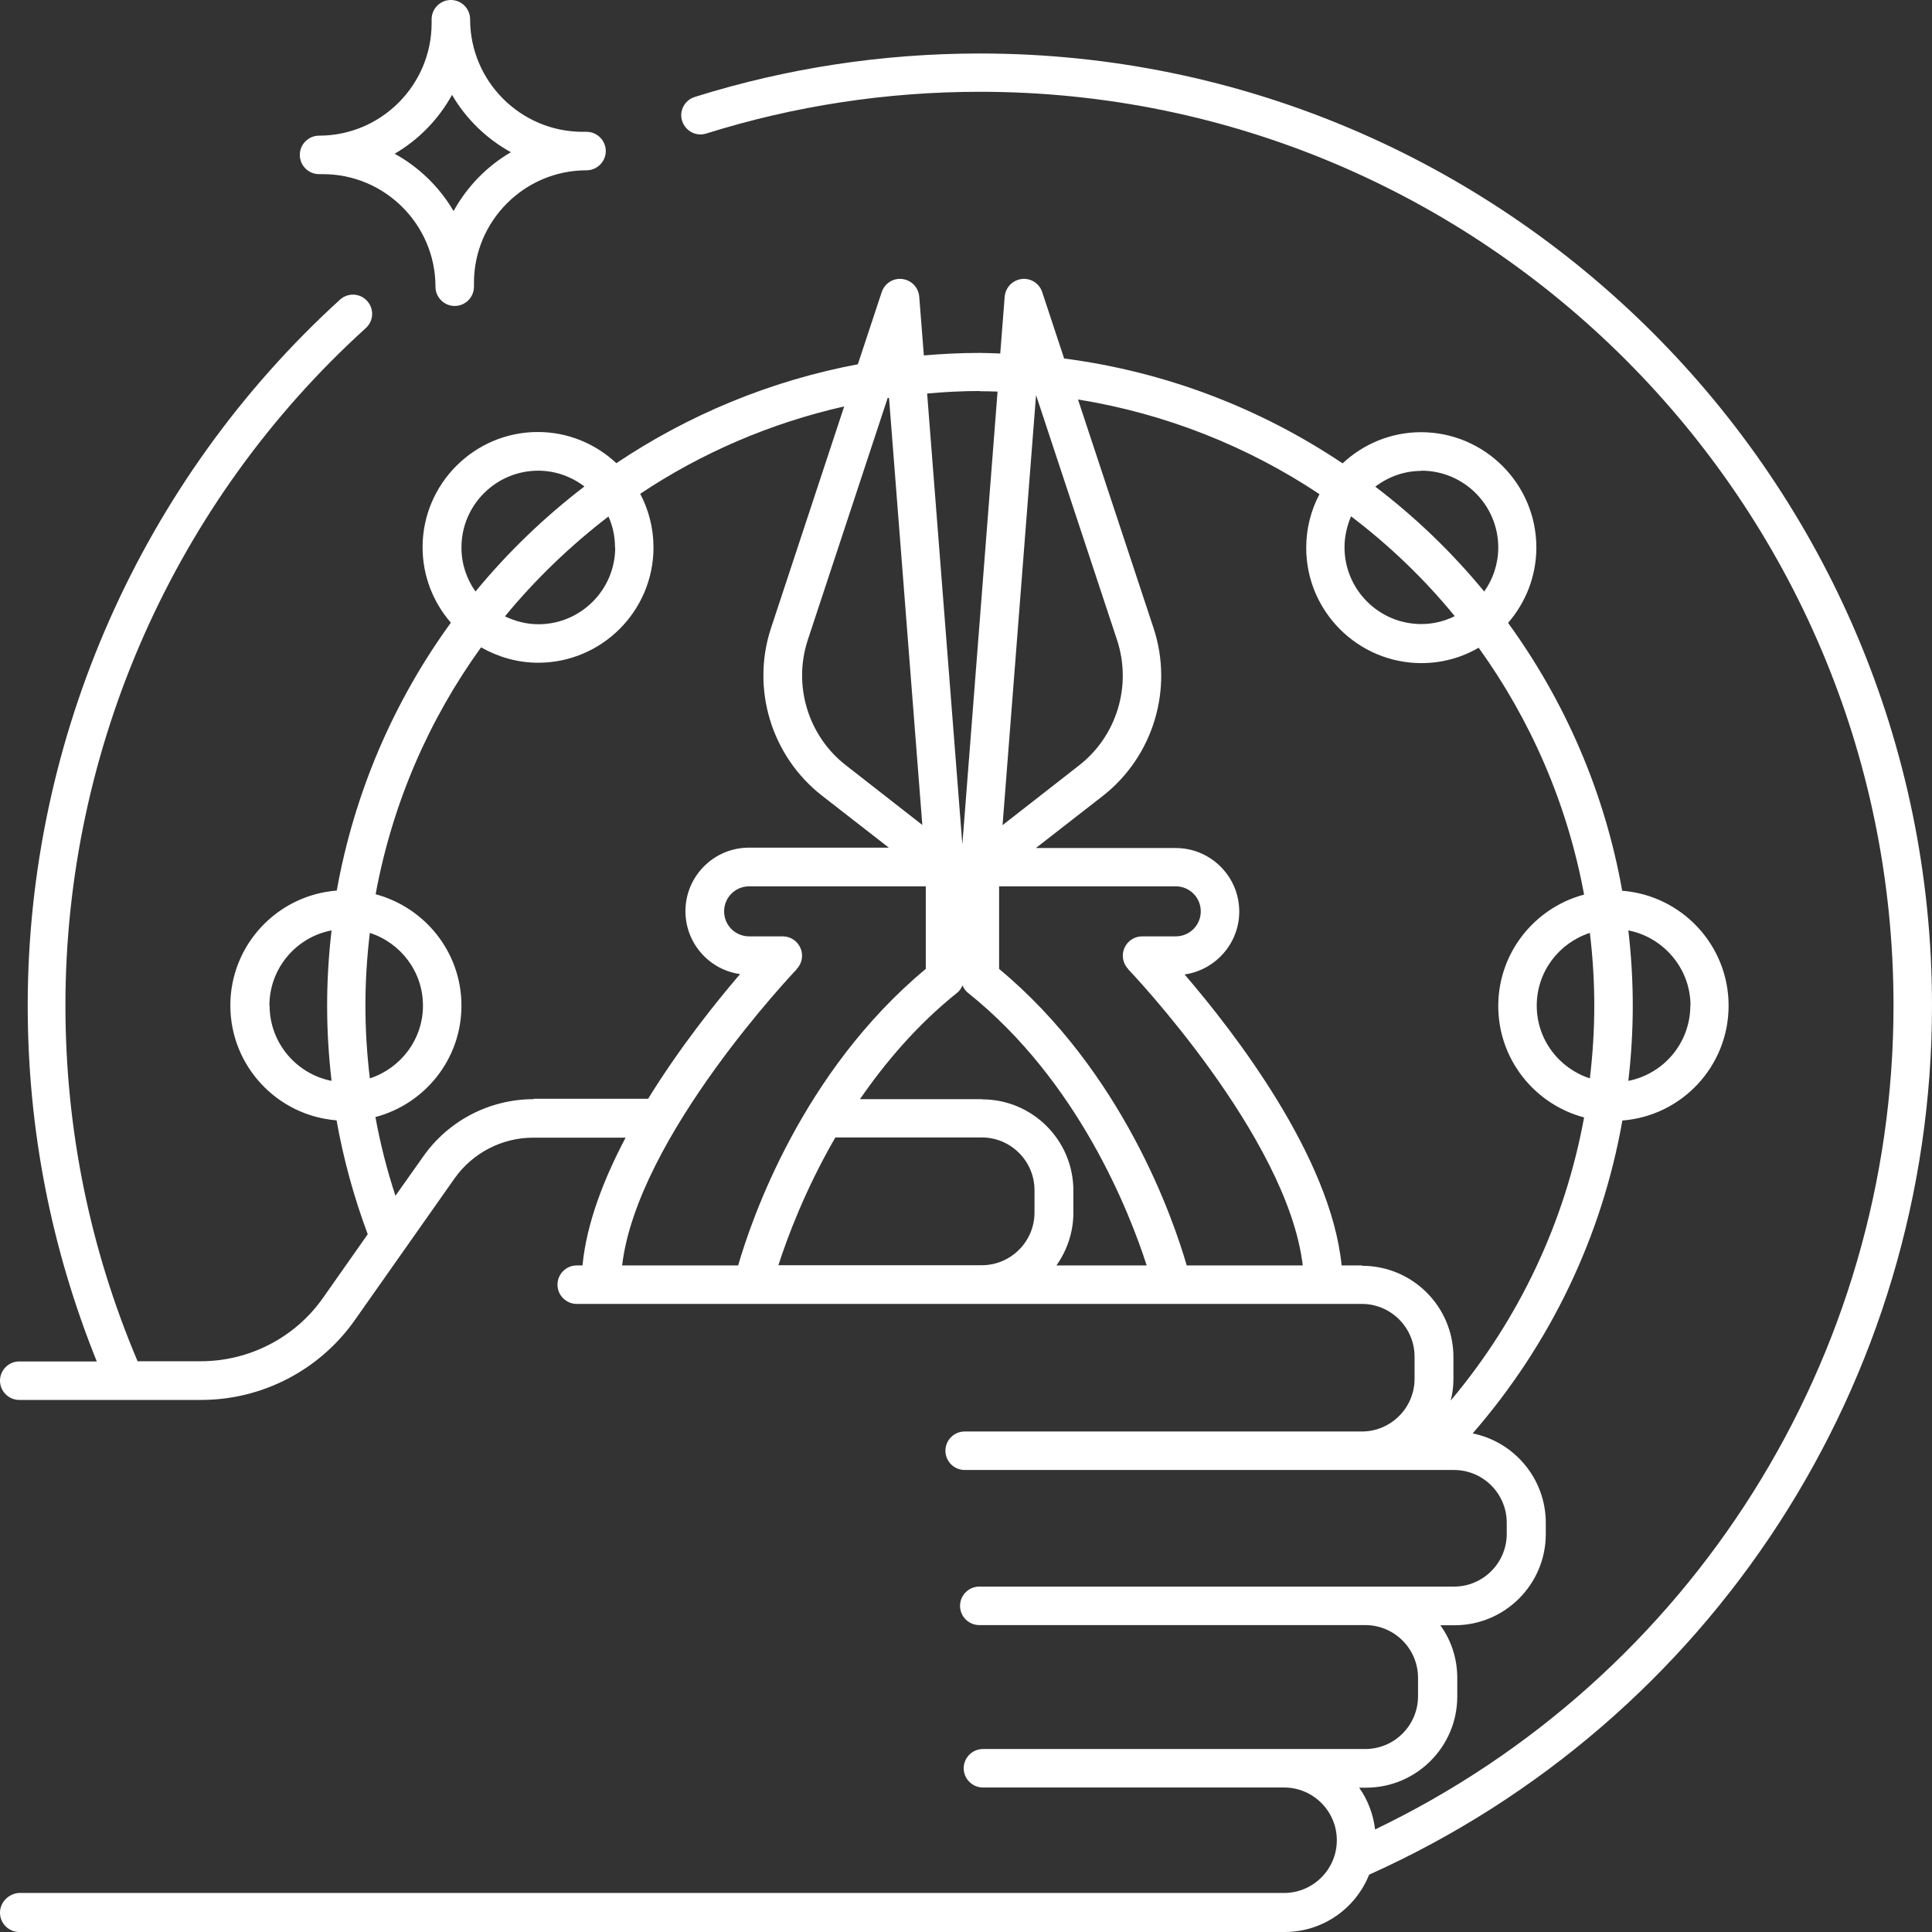 <svg viewBox="0 0 100.4 100.4" xmlns="http://www.w3.org/2000/svg" id="Layer_1">
  <rect x="0" y="0" width="100.4" height="100.4" fill="#333333" stroke="none"/>
  <defs>
    <style>
      .cls-1 {
        fill: #fff;
      }
    </style>
  </defs>
  <path d="M100.4,52.26c0-27.28-22.2-49.48-49.48-49.48-5.06,0-10.04.76-14.82,2.26-.53.17-.82.73-.65,1.25s.73.82,1.25.65c4.59-1.44,9.37-2.17,14.22-2.17,26.18,0,47.48,21.3,47.48,47.48,0,18.31-10.52,34.94-26.94,42.82-.1-.8-.38-1.54-.83-2.17h.36c2.62,0,4.74-2.13,4.74-4.74v-.96c0-1.02-.32-1.97-.88-2.74h.74c2.62,0,4.74-2.13,4.74-4.74v-.58c0-2.29-1.63-4.21-3.8-4.65,4.05-4.66,6.72-10.25,7.78-16.26,3.09-.24,5.52-2.82,5.52-5.97s-2.44-5.73-5.53-5.97c-.91-5.13-2.98-9.86-5.93-13.92.91-1.05,1.47-2.42,1.47-3.92,0-3.3-2.69-5.99-5.99-5.99-1.58,0-3.01.62-4.08,1.62-4.25-2.85-9.17-4.76-14.47-5.45l-1.14-3.45c-.15-.45-.59-.74-1.07-.68-.47.06-.84.44-.88.92l-.23,2.95c-.36-.01-.72-.03-1.08-.03-.98,0-1.94.05-2.89.13l-.24-3.05c-.04-.48-.4-.86-.88-.92-.48-.06-.92.23-1.07.68l-1.24,3.75c-4.57.86-8.82,2.64-12.55,5.14-1.07-1-2.5-1.62-4.08-1.62-3.3,0-5.99,2.69-5.99,5.99,0,1.5.56,2.87,1.47,3.92-2.95,4.06-5.01,8.79-5.93,13.92-3.09.24-5.53,2.82-5.53,5.97s2.44,5.73,5.52,5.97c.36,2.02.9,3.99,1.62,5.92l-2.32,3.3c-1.45,2.07-3.83,3.3-6.36,3.3h-3.28c-2.48-5.85-3.75-12.07-3.75-18.49,0-13.38,5.69-26.21,15.61-35.2.41-.37.44-1,.07-1.41-.37-.41-1-.44-1.41-.07C7.37,24.95,1.44,38.32,1.44,52.26c0,6.41,1.22,12.62,3.59,18.49H1C.45,70.75,0,71.2,0,71.75s.45,1,1,1h5.5s0,0,.01,0c0,0,0,0,0,0h3.94c3.18,0,6.16-1.55,7.99-4.15l5.18-7.36c.94-1.33,2.47-2.12,4.09-2.12h4.8c-1.15,2.18-2.03,4.47-2.24,6.64h-.3c-.55,0-1,.45-1,1s.45,1,1,1h40.8c1.51,0,2.74,1.23,2.74,2.74v1.15c0,1.51-1.23,2.74-2.74,2.74h-20.64c-.55,0-1,.45-1,1s.45,1,1,1h24.19s0,0,.01,0,0,0,0,0h1.23c1.51,0,2.74,1.23,2.74,2.74v.58c0,1.51-1.23,2.74-2.74,2.74h-24.67c-.55,0-1,.45-1,1s.45,1,1,1h20.06c1.51,0,2.74,1.23,2.74,2.74v.96c0,1.51-1.23,2.74-2.74,2.74h-19.87c-.55,0-1,.45-1,1s.45,1,1,1h15.65c1.51,0,2.74,1.23,2.74,2.74s-1.23,2.74-2.74,2.74H1C.45,98.4,0,98.85,0,99.4s.45,1,1,1h65.76c1.99,0,3.69-1.23,4.39-2.98,17.78-7.98,29.25-25.65,29.25-45.16ZM82.85,52.26c0,1.27-.08,2.53-.23,3.78-1.6-.52-2.76-2.01-2.76-3.78s1.16-3.26,2.76-3.78c.15,1.24.23,2.5.23,3.78ZM87.84,52.26c0,1.94-1.39,3.55-3.22,3.91.15-1.29.23-2.6.23-3.91s-.08-2.63-.23-3.91c1.83.36,3.23,1.98,3.23,3.91ZM73.87,24.46c2.2,0,3.99,1.79,3.99,3.99,0,.85-.27,1.64-.73,2.29-1.67-2.03-3.57-3.86-5.66-5.45.67-.51,1.5-.82,2.4-.82ZM70.22,26.84c1.99,1.51,3.8,3.25,5.38,5.18-.53.26-1.11.41-1.74.41-2.2,0-3.99-1.79-3.99-3.99,0-.57.13-1.11.34-1.61ZM50.92,20.33c.31,0,.61.01.92.02l-1.83,23.53-1.83-23.43c.9-.08,1.81-.13,2.74-.13ZM58.62,50.36c.09.09,8.29,8.7,9.08,15.4h-6.03c-.7-2.42-3.32-10.06-9.75-15.41v-4.29h9.18c.72,0,1.3.58,1.3,1.3s-.58,1.3-1.3,1.3h-1.75c-.4,0-.76.24-.92.61-.16.37-.08.8.2,1.09ZM46.2,20.68l1.73,22.19-3.97-3.1c-1.97-1.53-2.76-4.15-1.98-6.52l4.15-12.57s.04,0,.07,0ZM53.84,20.53l4.21,12.73c.78,2.37-.01,4.99-1.98,6.52l-3.97,3.1,1.74-22.35ZM31.97,28.45c0,2.2-1.79,3.99-3.99,3.99-.63,0-1.21-.16-1.74-.41,1.59-1.93,3.4-3.67,5.38-5.19.22.49.34,1.03.34,1.61ZM23.98,28.45c0-2.2,1.79-3.99,3.99-3.99.9,0,1.73.31,2.4.82-2.09,1.6-3.99,3.43-5.66,5.46-.46-.65-.73-1.43-.73-2.29ZM18.99,52.26c0-1.28.08-2.54.23-3.78,1.6.52,2.76,2.01,2.76,3.78s-1.17,3.26-2.76,3.78c-.15-1.25-.23-2.51-.23-3.78ZM14,52.26c0-1.94,1.39-3.56,3.23-3.91-.15,1.29-.23,2.59-.23,3.91s.08,2.62.23,3.91c-1.83-.36-3.22-1.98-3.22-3.91ZM27.73,57.12c-2.28,0-4.42,1.11-5.73,2.97l-1.45,2.05c-.44-1.34-.79-2.71-1.04-4.09,2.57-.68,4.47-3.01,4.47-5.79s-1.9-5.1-4.46-5.79c.87-4.72,2.77-9.08,5.48-12.83.88.5,1.89.8,2.97.8,3.3,0,5.99-2.69,5.99-5.99,0-1.01-.25-1.95-.69-2.79,3.18-2.12,6.76-3.67,10.6-4.54l-3.8,11.51c-1.05,3.17.02,6.67,2.65,8.72l3.47,2.7h-7.27c-1.82,0-3.3,1.48-3.3,3.3,0,1.67,1.24,3.05,2.84,3.27-1.27,1.48-3.14,3.82-4.78,6.48h-5.95ZM41.4,50.36c.28-.29.36-.72.2-1.09-.16-.37-.52-.61-.92-.61h-1.75c-.72,0-1.3-.58-1.3-1.3s.58-1.3,1.3-1.3h9.18v4.29c-6.43,5.35-9.05,12.99-9.75,15.41h-6.03c.79-6.7,8.99-15.3,9.08-15.4ZM53.76,63.01c0,1.51-1.23,2.74-2.74,2.74h-10.57c.46-1.42,1.38-3.91,2.96-6.64h7.61c1.51,0,2.74,1.23,2.74,2.74v1.15ZM51.02,57.12h-6.33c1.33-1.93,2.98-3.87,5.04-5.52.13-.1.22-.24.29-.39.06.15.16.29.29.39,5.75,4.6,8.39,11.41,9.28,14.16h-4.69c.55-.78.88-1.72.88-2.74v-1.15c0-2.62-2.13-4.74-4.74-4.74ZM70.79,65.76h-1.07c-.56-5.63-5.58-12.12-8.16-15.12,1.6-.23,2.84-1.61,2.84-3.27,0-1.82-1.48-3.3-3.3-3.3h-7.27l3.47-2.7c2.63-2.05,3.69-5.56,2.65-8.72l-3.93-11.89c4.58.74,8.84,2.45,12.55,4.92-.44.83-.69,1.78-.69,2.79,0,3.3,2.69,5.99,5.99,5.99,1.08,0,2.1-.29,2.97-.8,2.7,3.75,4.61,8.11,5.48,12.83-2.56.68-4.46,3.01-4.46,5.79s1.9,5.11,4.46,5.79c-.99,5.41-3.36,10.46-6.93,14.71.09-.36.14-.72.14-1.11v-1.15c0-2.62-2.13-4.74-4.74-4.74ZM16.58,9.05h.2c3.22,0,5.85,2.62,5.85,5.85,0,.55.45,1,1,1s1-.45,1-1v-.2c0-3.22,2.62-5.85,5.85-5.85.55,0,1-.45,1-1s-.45-1-1-1h-.2c-3.22,0-5.85-2.62-5.85-5.85,0-.55-.45-1-1-1s-1,.45-1,1v.2c0,3.22-2.62,5.85-5.85,5.85-.55,0-1,.45-1,1s.45,1,1,1ZM23.49,4.93c.73,1.25,1.79,2.28,3.06,2.98-1.25.73-2.28,1.79-2.98,3.06-.73-1.25-1.79-2.28-3.06-2.98,1.25-.73,2.28-1.79,2.98-3.06Z" class="cls-1"></path>
</svg>